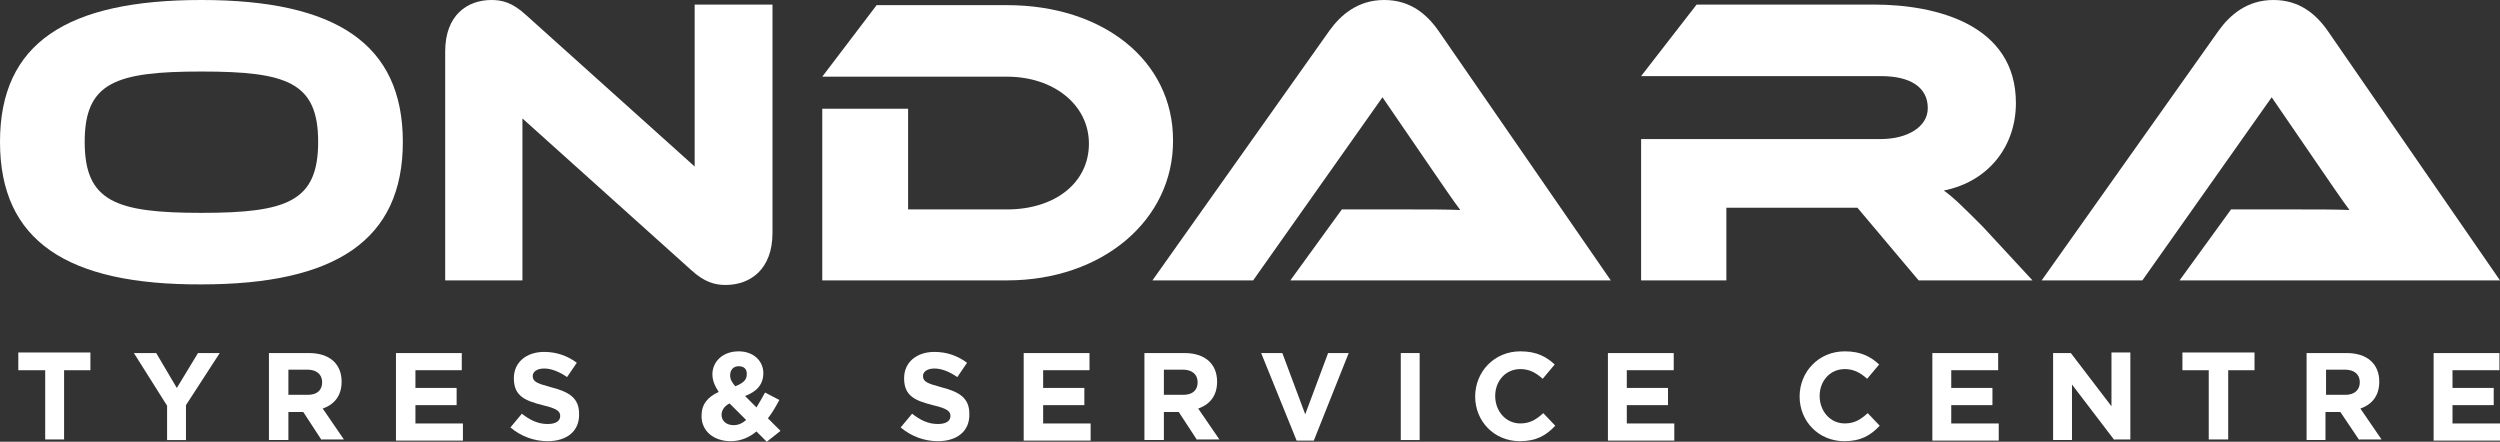 <?xml version="1.0" encoding="utf-8"?>
<!-- Generator: Adobe Illustrator 26.5.0, SVG Export Plug-In . SVG Version: 6.00 Build 0)  -->
<svg version="1.1" id="Layer_1" xmlns="http://www.w3.org/2000/svg" xmlns:xlink="http://www.w3.org/1999/xlink" x="0px" y="0px"
	 viewBox="0 0 436.9 77.2" style="enable-background:new 0 0 436.9 77.2;" xml:space="preserve">
<rect x="0" y="0" width="436.9" height="77.2" fill="#333333" stroke="none"/>
<style type="text/css">
	.st0{fill:#FFFFFF;}
</style>
<g>
	<g>
		<path class="st0" d="M11.2,64.7v12.1H7.9V64.7H3.2v-3.1h12.6v3.1H11.2z"/>
		<path class="st0" d="M32.5,70.8v6.1h-3.3v-6l-5.8-9.2h3.9l3.6,6.1l3.7-6.1h3.8L32.5,70.8z"/>
		<path class="st0" d="M56.2,76.9L53,72h-2.6v4.9H47V61.7h7c3.6,0,5.7,1.9,5.7,5v0c0,2.5-1.3,4-3.3,4.7l3.7,5.4H56.2z M56.3,66.8
			c0-1.4-1-2.2-2.6-2.2h-3.3V69h3.4C55.4,69,56.3,68.2,56.3,66.8L56.3,66.8z"/>
		<path class="st0" d="M69.2,76.9V61.7h11.5v3h-8.1v3.1h7.2v3h-7.2v3.2h8.3v3H69.2z"/>
		<path class="st0" d="M95.7,77.1c-2.3,0-4.6-0.8-6.5-2.4l2-2.4c1.4,1.1,2.8,1.8,4.5,1.8c1.4,0,2.2-0.5,2.2-1.4v0
			c0-0.8-0.5-1.3-3.1-1.9c-3.1-0.8-5-1.6-5-4.7v0c0-2.8,2.2-4.6,5.3-4.6c2.2,0,4.1,0.7,5.7,1.9l-1.7,2.5c-1.3-0.9-2.7-1.5-4-1.5
			s-2,0.6-2,1.3v0c0,1,0.7,1.3,3.3,2c3.1,0.8,4.8,1.9,4.8,4.6v0C101.3,75.4,99,77.1,95.7,77.1z"/>
		<path class="st0" d="M134,77.2l-1.8-1.8c-1.2,1-2.7,1.7-4.5,1.7c-2.9,0-5.1-1.7-5.1-4.4c0-2,1-3.3,3-4.2c-0.7-1.1-1.1-2-1.1-3.1
			c0-2.1,1.7-4,4.6-4c2.6,0,4.3,1.7,4.3,3.8c0,2.1-1.3,3.3-3.2,4l2,2c0.5-0.8,1-1.7,1.5-2.6l2.5,1.3c-0.6,1.1-1.2,2.2-2,3.2l2.2,2.2
			L134,77.2z M127.5,70.5c-1,0.5-1.4,1.3-1.4,2c0,1.1,0.9,1.8,2.1,1.8c0.8,0,1.5-0.3,2.2-0.9L127.5,70.5z M129.1,64
			c-0.9,0-1.5,0.6-1.5,1.6c0,0.7,0.3,1.2,0.9,1.9c1.3-0.5,2-1.1,2-2C130.6,64.5,130,64,129.1,64z"/>
		<path class="st0" d="M163.9,77.1c-2.3,0-4.6-0.8-6.5-2.4l2-2.4c1.4,1.1,2.8,1.8,4.5,1.8c1.4,0,2.2-0.5,2.2-1.4v0
			c0-0.8-0.5-1.3-3.1-1.9c-3.1-0.8-5-1.6-5-4.7v0c0-2.8,2.2-4.6,5.3-4.6c2.2,0,4.1,0.7,5.7,1.9l-1.7,2.5c-1.3-0.9-2.7-1.5-4-1.5
			c-1.3,0-2,0.6-2,1.3v0c0,1,0.7,1.3,3.3,2c3.1,0.8,4.8,1.9,4.8,4.6v0C169.5,75.4,167.2,77.1,163.9,77.1z"/>
		<path class="st0" d="M178.9,76.9V61.7h11.5v3h-8.1v3.1h7.2v3h-7.2v3.2h8.3v3H178.9z"/>
		<path class="st0" d="M209.2,76.9L206,72h-2.6v4.9H200V61.7h7c3.6,0,5.7,1.9,5.7,5v0c0,2.5-1.3,4-3.3,4.7l3.7,5.4H209.2z
			 M209.3,66.8c0-1.4-1-2.2-2.6-2.2h-3.3V69h3.4C208.4,69,209.3,68.2,209.3,66.8L209.3,66.8z"/>
		<path class="st0" d="M229.6,77h-3l-6.2-15.3h3.7l4,10.7l4-10.7h3.6L229.6,77z"/>
		<path class="st0" d="M244.8,76.9V61.7h3.3v15.2H244.8z"/>
		<path class="st0" d="M265.6,77.1c-4.5,0-7.8-3.5-7.8-7.8v0c0-4.3,3.3-7.9,7.9-7.9c2.9,0,4.6,1,6,2.3l-2.1,2.5
			c-1.2-1.1-2.4-1.7-3.9-1.7c-2.6,0-4.4,2.1-4.4,4.7v0c0,2.6,1.8,4.8,4.4,4.8c1.7,0,2.8-0.7,4-1.8l2.1,2.2
			C270.2,76.1,268.5,77.1,265.6,77.1z"/>
		<path class="st0" d="M281,76.9V61.7h11.5v3h-8.2v3.1h7.2v3h-7.2v3.2h8.3v3H281z"/>
		<path class="st0" d="M322.3,77.1c-4.5,0-7.8-3.5-7.8-7.8v0c0-4.3,3.3-7.9,7.9-7.9c2.9,0,4.6,1,6,2.3l-2.1,2.5
			c-1.2-1.1-2.4-1.7-3.9-1.7c-2.6,0-4.4,2.1-4.4,4.7v0c0,2.6,1.8,4.8,4.4,4.8c1.7,0,2.8-0.7,4-1.8l2.1,2.2
			C326.9,76.1,325.2,77.1,322.3,77.1z"/>
		<path class="st0" d="M337.7,76.9V61.7h11.5v3H341v3.1h7.2v3H341v3.2h8.3v3H337.7z"/>
		<path class="st0" d="M369.5,76.9l-7.4-9.7v9.7h-3.3V61.7h3.1L369,71v-9.4h3.3v15.2H369.5z"/>
		<path class="st0" d="M389.4,64.7v12.1H386V64.7h-4.6v-3.1H394v3.1H389.4z"/>
		<path class="st0" d="M412.3,76.9l-3.3-4.9h-2.6v4.9h-3.3V61.7h7c3.6,0,5.7,1.9,5.7,5v0c0,2.5-1.3,4-3.3,4.7l3.7,5.4H412.3z
			 M412.4,66.8c0-1.4-1-2.2-2.6-2.2h-3.3V69h3.4C411.4,69,412.4,68.2,412.4,66.8L412.4,66.8z"/>
		<path class="st0" d="M425.3,76.9V61.7h11.5v3h-8.2v3.1h7.2v3h-7.2v3.2h8.3v3H425.3z"/>
	</g>
	<g>
		<path class="st0" d="M70.4,24.8c0,17.2-11.8,24.9-35.2,24.9C11.7,49.8,0,42.1,0,24.8S11.7,0,35.2,0C58.6,0,70.4,7.6,70.4,24.8z
			 M55.6,24.8c0-10.4-5.4-12.3-20.4-12.3c-15,0-20.4,1.9-20.4,12.3c0,10.4,5.4,12.4,20.4,12.4C50.2,37.2,55.6,35.2,55.6,24.8z"/>
		<path class="st0" d="M120.8,47.2L91.3,20.7V49H77.8V9c0-6.4,3.9-9,8.1-9c1.8,0,3.6,0.4,6,2.6l29.5,26.5V0.8H135v39.9
			c0,6.4-3.9,9.1-8.2,9.1C124.9,49.8,123.1,49.3,120.8,47.2z"/>
		<path class="st0" d="M176,49h-32.3v-30h15v17.6H176c8.3,0,14.3-4.6,14.3-11.5c0-6.8-6.2-11.7-14.3-11.7h-32.3l9.5-12.5H176
			c16.8,0,29,9.7,29,23.6C205.1,38.4,192.7,49,176,49z"/>
		<path class="st0" d="M225.5,49l9-12.4h12.1c2.9,0,6.3,0,8.6,0.1c-1.3-1.7-3.3-4.7-4.9-7L241.6,17L219,49h-17.6l30.9-43.6
			c2-2.8,5-5.4,9.6-5.4c4.5,0,7.4,2.4,9.5,5.4L281.5,49H225.5z"/>
		<path class="st0" d="M355.2,49h-19.9l-10.7-12.7h-22.9V49h-14.9V24.3h41.9c4.6,0,8.2-2.1,8.2-5.4c0-3.7-3.1-5.6-8.2-5.6h-41.9
			l9.7-12.5h31c10.9,0,24.8,3.5,24.8,17.2c0,7.5-4.7,13.7-12.6,15.3c1.7,1.2,3.5,3,6.8,6.3L355.2,49z"/>
		<path class="st0" d="M380.9,49l9-12.4H402c2.9,0,6.3,0,8.6,0.1c-1.3-1.7-3.3-4.7-4.9-7L397,17l-22.6,32h-17.6l30.9-43.6
			c2-2.8,5-5.4,9.6-5.4c4.5,0,7.4,2.4,9.5,5.4L436.9,49H380.9z"/>
	</g>
</g>
</svg>
